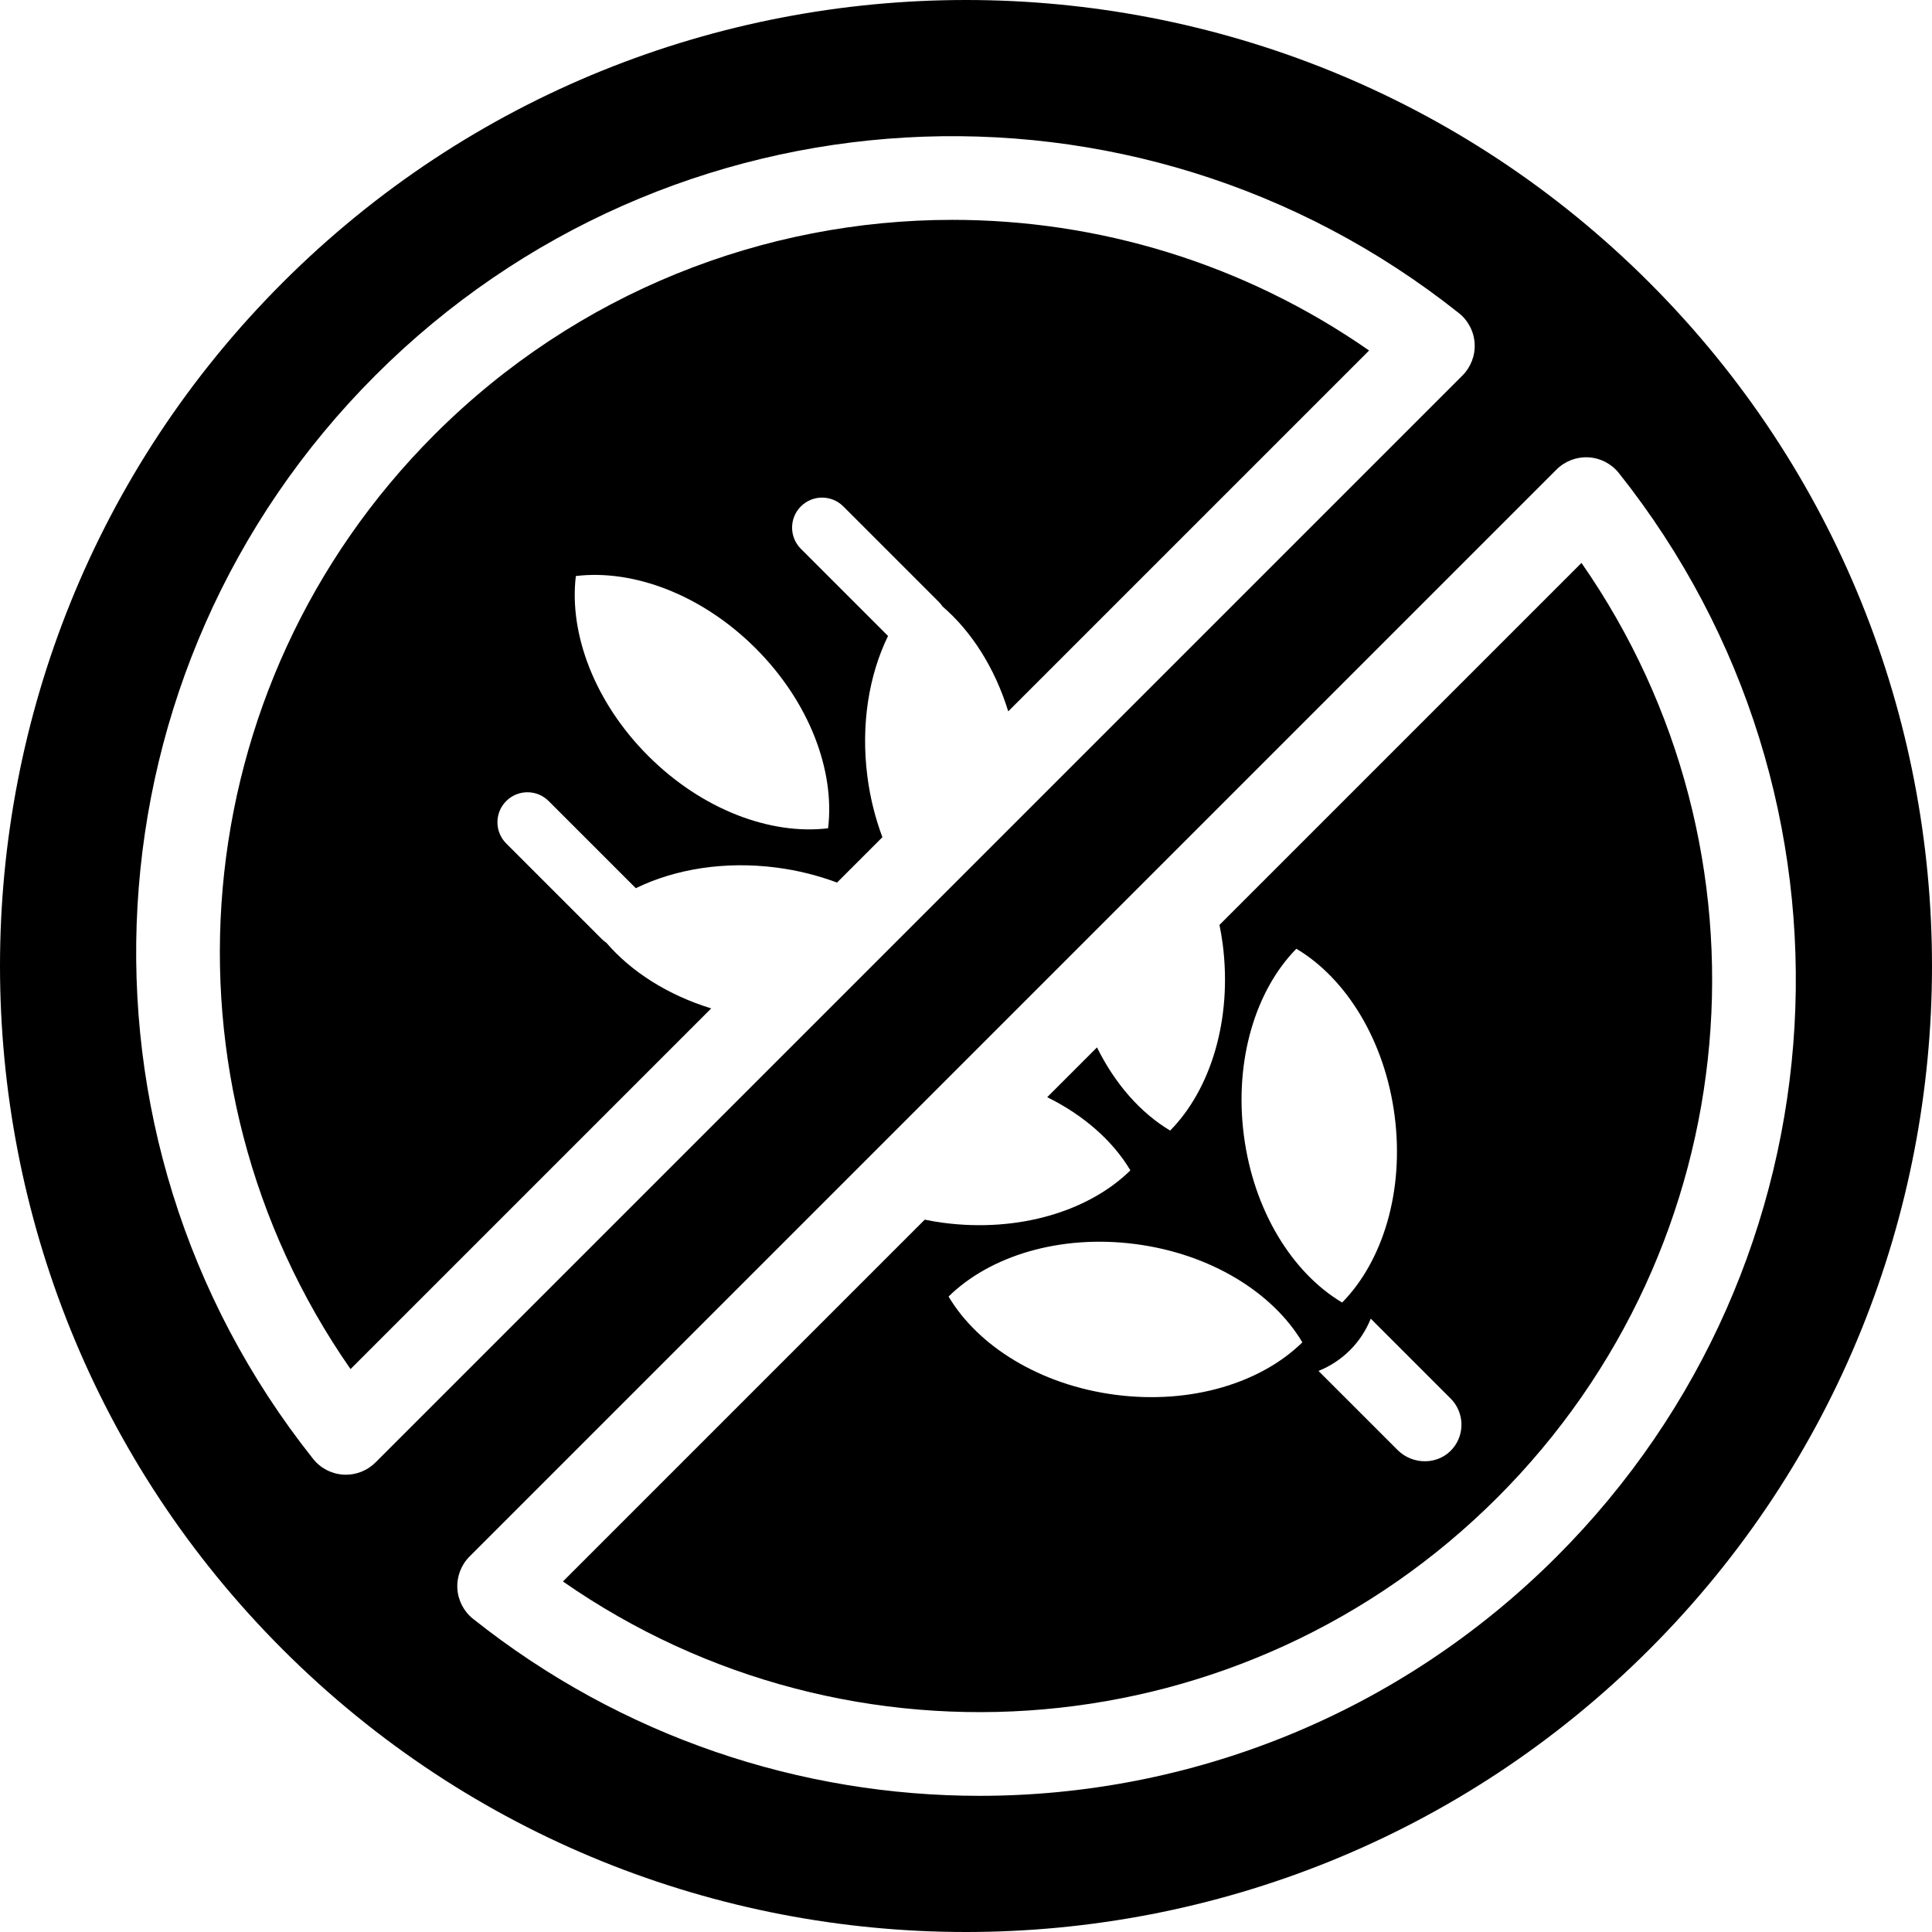 <?xml version="1.0" encoding="iso-8859-1"?>
<!-- Generator: Adobe Illustrator 19.0.0, SVG Export Plug-In . SVG Version: 6.00 Build 0)  -->
<svg version="1.1" id="Layer_1" xmlns="http://www.w3.org/2000/svg" xmlns:xlink="http://www.w3.org/1999/xlink" x="0px" y="0px"
	 viewBox="0 0 512 512" style="enable-background:new 0 0 512 512;" xml:space="preserve">
<g>
	<g>
		<path d="M419.109,149.18l-95.934,95.934c0.33,1.653,0.626,3.325,0.848,5.034c2.593,20.035-3.184,38.557-13.913,49.463
			c-7.818-4.646-14.611-12.355-19.394-22.038l-13.192,13.192c9.684,4.783,17.393,11.576,22.039,19.394
			c-10.907,10.728-29.428,16.505-49.463,13.913c-1.709-0.221-3.381-0.518-5.034-0.848l-95.885,95.885
			c76.452,53.223,180.849,44.546,247.661-22.267C463.655,330.031,472.333,225.633,419.109,149.18z M295.673,369.644
			c-20.035-2.593-36.475-12.895-44.292-26.047c10.908-10.728,29.428-16.505,49.463-13.913c20.035,2.592,36.474,12.895,44.291,26.047
			C334.229,366.461,315.708,372.237,295.673,369.644z M329.637,300.893c-2.593-20.035,3.183-38.557,13.911-49.463
			c13.152,7.817,23.454,24.256,26.048,44.292c2.593,20.035-3.184,38.555-13.913,49.463
			C342.532,337.368,332.23,320.928,329.637,300.893z M384.999,383.869c-3.734,4.419-10.557,4.472-14.649,0.38l-20.939-20.939
			c6.323-2.52,11.331-7.529,13.852-13.853l21.173,21.172C388.061,374.258,388.249,380.022,384.999,383.869z"/>
	</g>
</g>
<g>
	<g>
		<path d="M252.398,58.263c-49.866,0-99.537,19.19-137.24,56.893c-66.812,66.812-75.49,171.21-22.266,247.662l95.581-95.581
			c-11.538-3.55-21.212-9.751-27.785-17.399c-0.435-0.288-0.847-0.623-1.231-1.007l-25.302-25.302
			c-3.106-3.104-3.106-8.138,0-11.243c3.104-3.104,8.138-3.104,11.243,0l23.094,23.094c10.377-5.054,23.473-7.25,37.293-5.461
			c5.677,0.735,11.05,2.107,16.035,3.968l12.022-12.022c-1.862-4.985-3.234-10.358-3.969-16.035
			c-1.788-13.819,0.407-26.916,5.461-37.293l-23.094-23.094c-3.104-3.104-3.104-8.138,0-11.243c3.104-3.104,8.138-3.104,11.243,0
			l25.302,25.302c0.383,0.383,0.717,0.796,1.007,1.231c7.648,6.573,13.848,16.248,17.398,27.785l95.63-95.63
			C329.51,69.701,290.897,58.263,252.398,58.263z M219.453,219.501c-15.189,1.838-33.384-4.893-47.669-19.178
			c-14.285-14.285-21.016-32.481-19.178-47.669c15.189-1.838,33.384,4.893,47.669,19.178
			C214.56,186.117,221.291,204.313,219.453,219.501z"/>
	</g>
</g>
<g>
	<g>
		<path d="M437.105,74.896C387.174,24.966,321.587,0,256,0S124.826,24.966,74.896,74.896c-99.86,99.86-99.86,262.348,0,362.209
			c99.863,99.862,262.349,99.86,362.209,0C536.965,337.243,536.965,174.757,437.105,74.896z M91.664,390.815
			c-0.208-0.002-0.419-0.007-0.629-0.019c-3.154-0.18-6.081-1.696-8.049-4.169C14.634,300.677,21.724,177.23,99.478,99.478
			c77.753-77.752,201.199-84.843,287.15-16.491c2.471,1.967,3.989,4.895,4.169,8.049c0.179,3.154-0.996,6.234-3.23,8.47
			L99.504,387.568C97.419,389.652,94.596,390.815,91.664,390.815z M412.523,412.52c-42.009,42.01-97.36,63.394-152.926,63.394
			c-47.279,0-94.712-15.478-134.226-46.901c-2.471-1.967-3.989-4.895-4.169-8.049c-0.179-3.154,0.996-6.234,3.23-8.47
			l288.063-288.063c2.235-2.233,5.314-3.409,8.47-3.23c3.154,0.18,6.081,1.696,8.049,4.169
			C497.366,211.321,490.277,334.767,412.523,412.52z"/>
	</g>
</g>
<g>
</g>
<g>
</g>
<g>
</g>
<g>
</g>
<g>
</g>
<g>
</g>
<g>
</g>
<g>
</g>
<g>
</g>
<g>
</g>
<g>
</g>
<g>
</g>
<g>
</g>
<g>
</g>
<g>
</g>
</svg>
